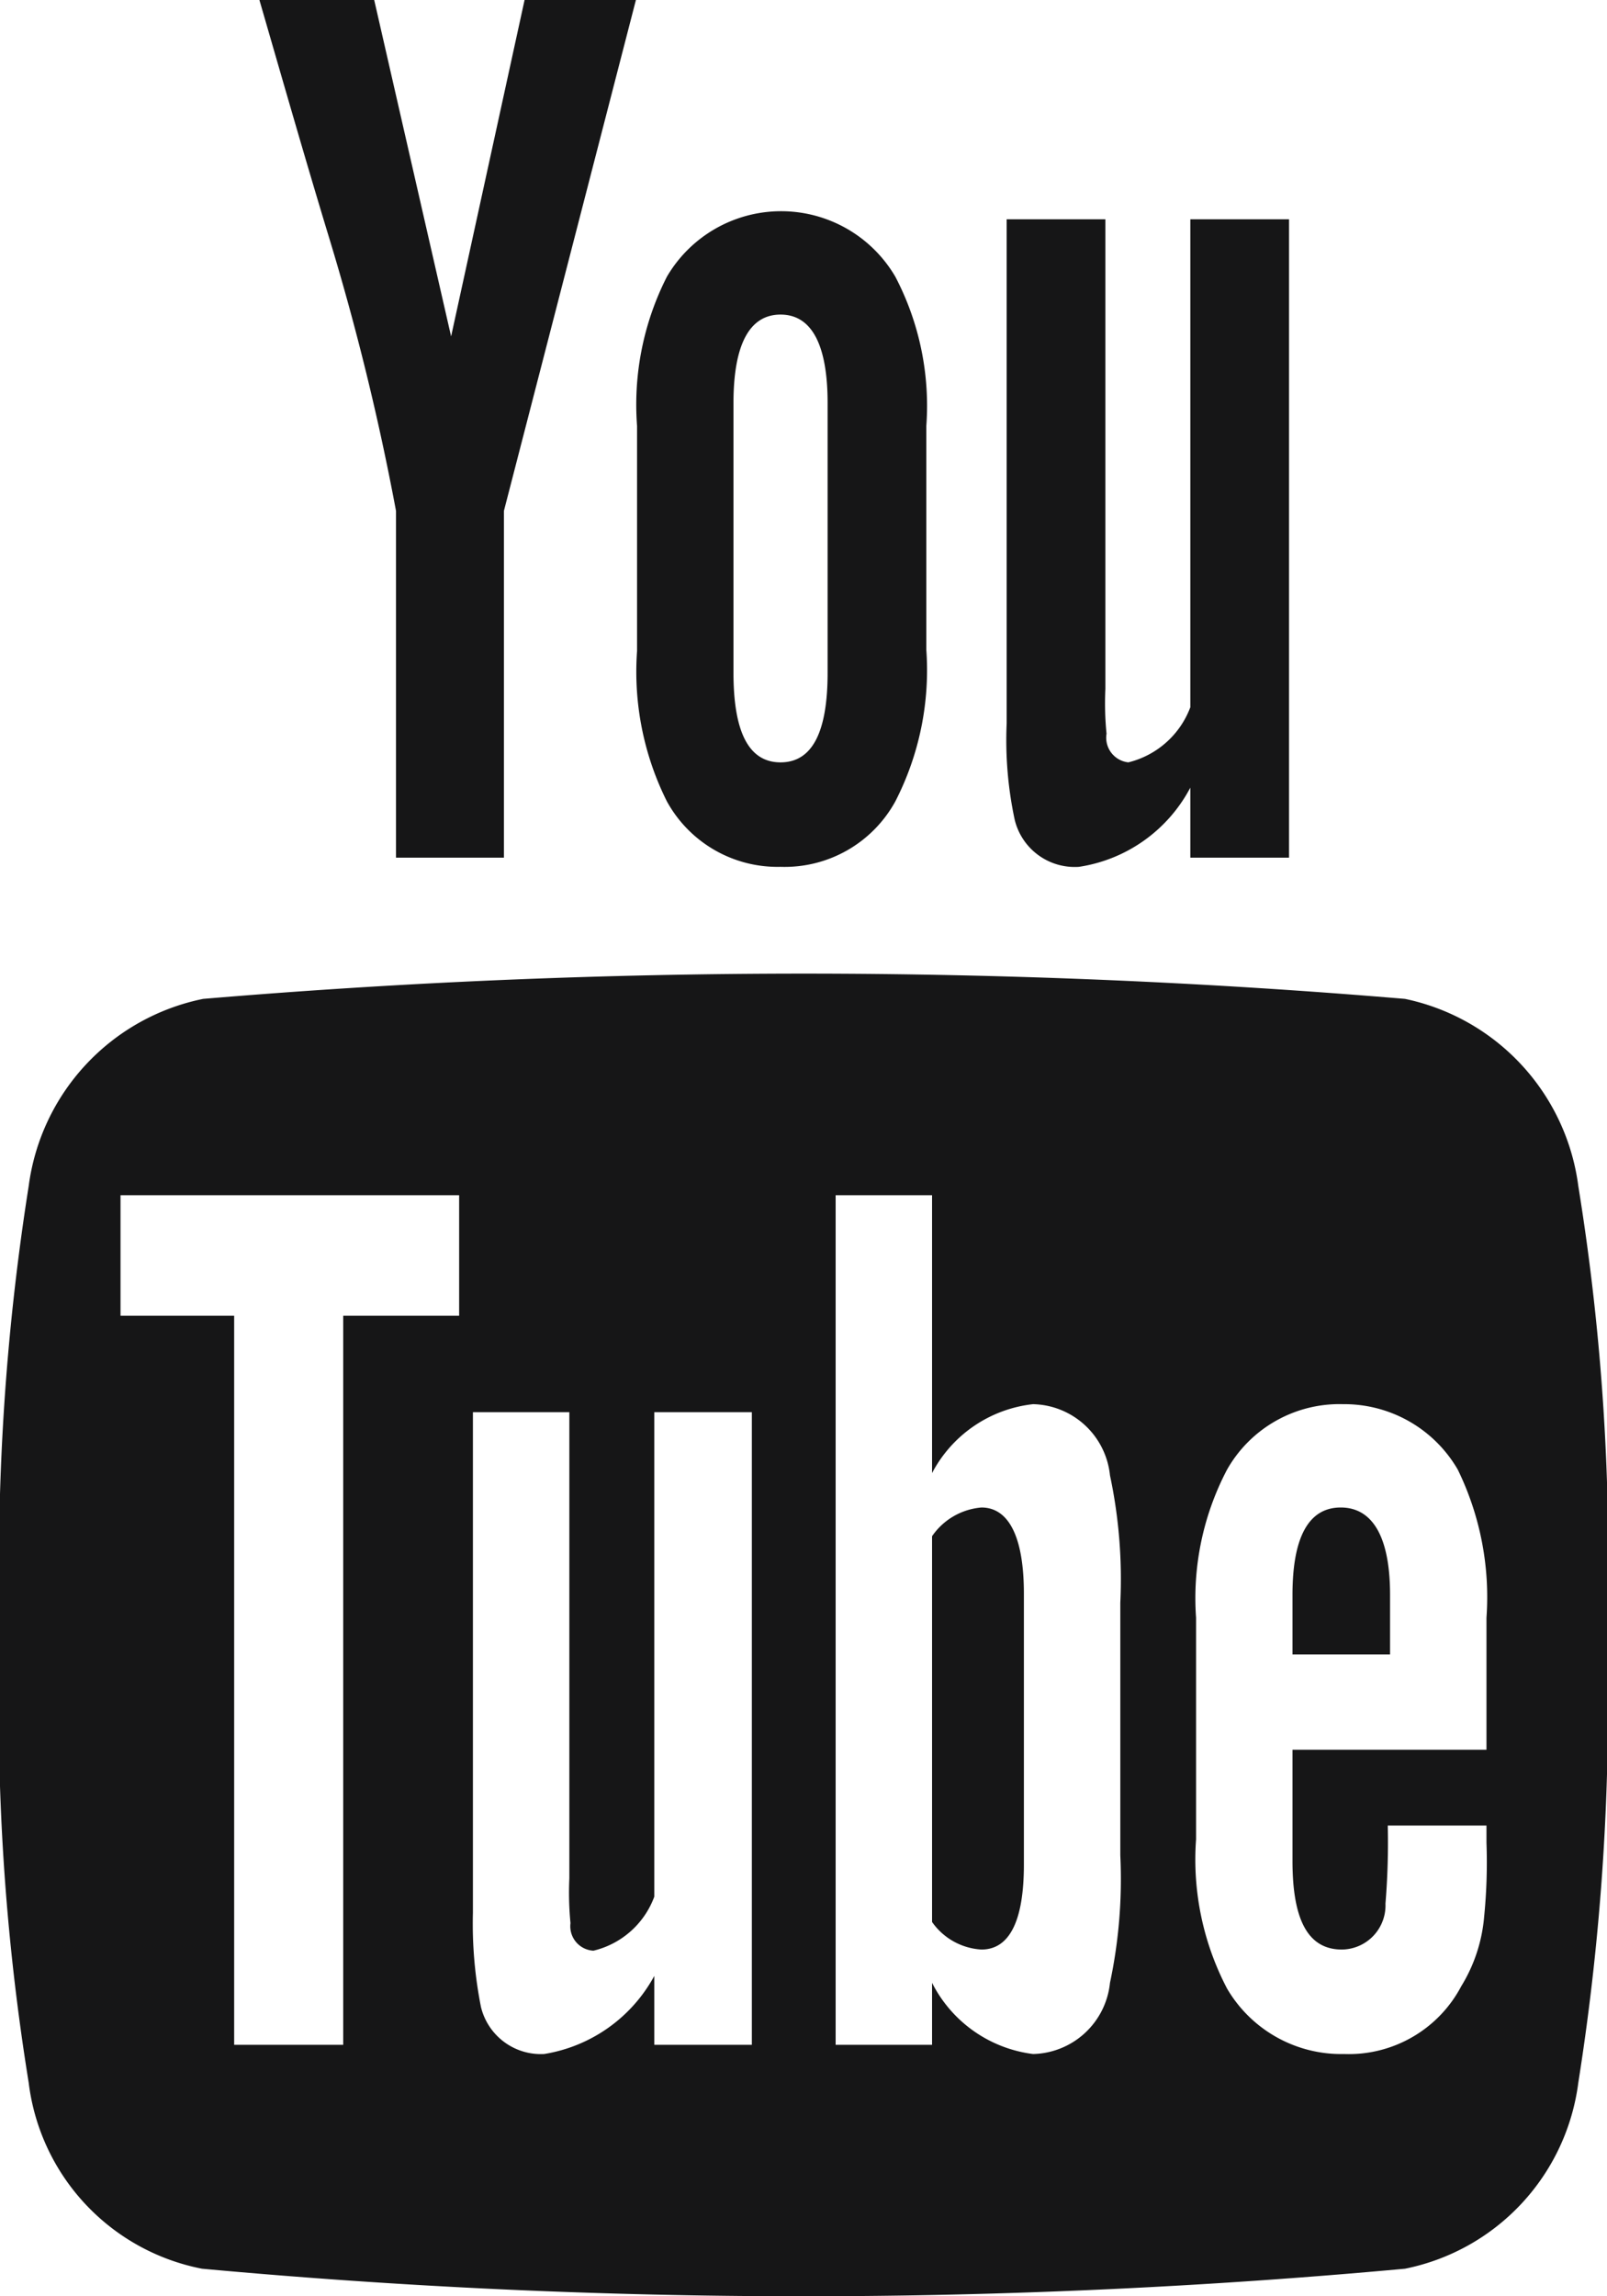 <svg xmlns="http://www.w3.org/2000/svg" width="14" height="20" viewBox="0 0 14 20">
  <defs>
    <style>
      .cls-1 {
        fill: #161617;
        fill-rule: evenodd;
      }
    </style>
  </defs>
  <path id="形状_4" data-name="形状 4" class="cls-1" d="M1741.8,7059.55a1.1,1.1,0,0,0,1-.57,2.5,2.5,0,0,0,.27-1.32v-1.95a2.423,2.423,0,0,0-.27-1.3,1.153,1.153,0,0,0-1.99,0,2.458,2.458,0,0,0-.26,1.3v1.96a2.523,2.523,0,0,0,.26,1.31,1.1,1.1,0,0,0,.99.57h0Zm-0.41-4.04c0-.51.14-0.77,0.41-0.77s0.41,0.26.41,0.77v2.35c0,0.51-.13.78-0.41,0.78s-0.41-.27-0.41-0.78v-2.35Zm2.45,3.63a3.312,3.312,0,0,1-.07-0.84v-4.39h0.86V7058a2.67,2.67,0,0,0,.01.39,0.216,0.216,0,0,0,.19.25,0.774,0.774,0,0,0,.54-0.48v-4.25h0.86v5.56h-0.86v-0.61a1.32,1.32,0,0,1-.97.69,0.538,0.538,0,0,1-.56-0.41h0Zm3.27,6.75v0.52h-0.85v-0.52c0-.5.14-0.76,0.42-0.76s0.43,0.26.43,0.76h0Zm-9.24-11.81c-0.21-.69-0.41-1.39-0.61-2.08h1l0.67,2.93,0.64-2.93h0.97l-1.15,4.45v3.02h-0.94v-3.02a22.1,22.1,0,0,0-.58-2.37h0Zm10.88,8.25a1.919,1.919,0,0,0-1.51-1.63,62.395,62.395,0,0,0-10.47,0,1.918,1.918,0,0,0-1.52,1.63,21.128,21.128,0,0,0-.25,3.91,20.3,20.3,0,0,0,.25,3.9,1.884,1.884,0,0,0,1.51,1.62,57.323,57.323,0,0,0,10.48,0,1.9,1.9,0,0,0,1.51-1.62,21.076,21.076,0,0,0,.25-3.9,20.3,20.3,0,0,0-.25-3.91h0Zm-9.75,1.13h-1.01v6.35h-0.95v-6.35h-0.99v-1.05H1739v1.05Zm2.55,6.35h-0.85v-0.6a1.333,1.333,0,0,1-.96.68,0.537,0.537,0,0,1-.55-0.41,3.718,3.718,0,0,1-.07-0.82v-4.36h0.84v4.06a2.767,2.767,0,0,0,.01.39,0.213,0.213,0,0,0,.2.24,0.751,0.751,0,0,0,.53-0.47v-4.22h0.85v5.51Zm3.21-1.65a4.341,4.341,0,0,1-.09,1.11,0.69,0.69,0,0,1-.67.62,1.146,1.146,0,0,1-.88-0.62v0.54h-0.84v-7.4h0.84v2.42a1.134,1.134,0,0,1,.88-0.6,0.69,0.69,0,0,1,.67.62,4.341,4.341,0,0,1,.09,1.11v2.2Zm3.19-.92h-1.69v0.97c0,0.52.14,0.77,0.43,0.77a0.384,0.384,0,0,0,.38-0.4,6.481,6.481,0,0,0,.02-0.68h0.86v0.15a4.758,4.758,0,0,1-.02.64,1.377,1.377,0,0,1-.2.61,1.107,1.107,0,0,1-1.02.59,1.152,1.152,0,0,1-1.02-.57,2.423,2.423,0,0,1-.27-1.3v-1.93a2.407,2.407,0,0,1,.27-1.29,1.125,1.125,0,0,1,1.01-.57,1.143,1.143,0,0,1,1,.57,2.531,2.531,0,0,1,.25,1.29v1.15h0Zm-4.03-1.36v2.36c0,0.5-.13.74-0.37,0.74a0.565,0.565,0,0,1-.43-0.24v-3.36a0.58,0.58,0,0,1,.43-0.25c0.24,0,.37.26,0.37,0.75h0Zm0,0" transform="translate(-1735 -7052)"/>
</svg>
